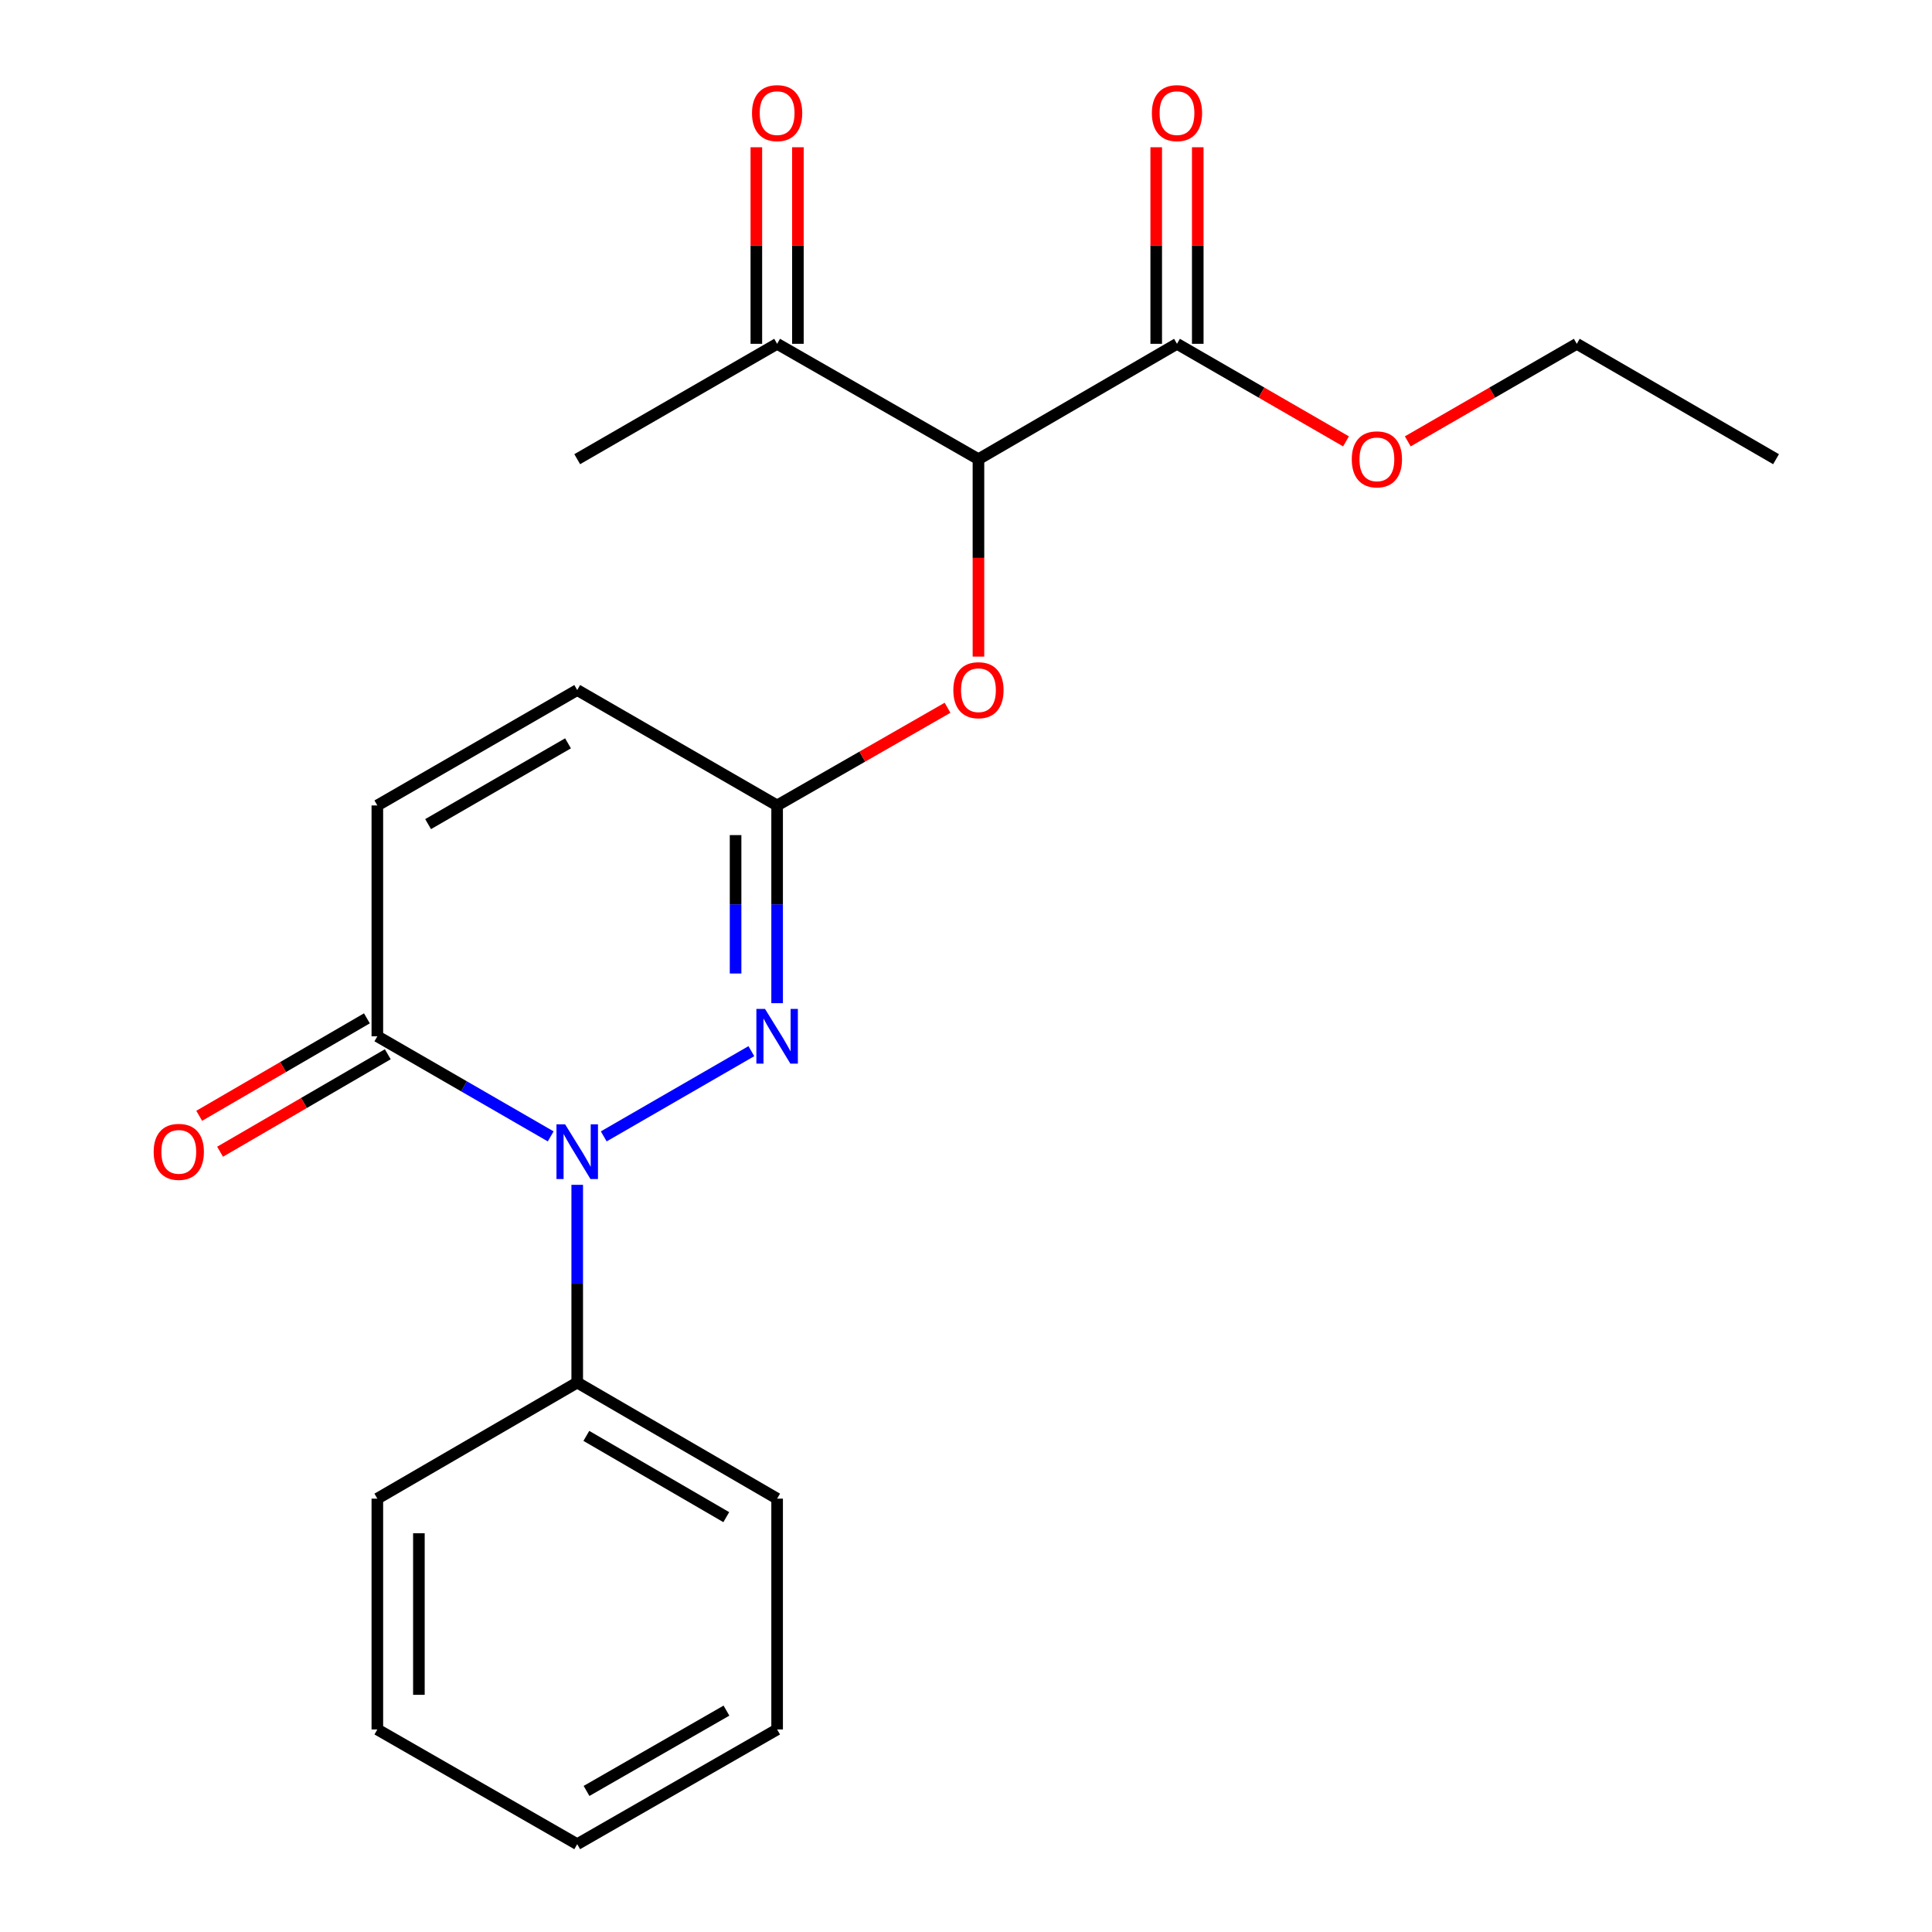<?xml version='1.0' encoding='iso-8859-1'?>
<svg version='1.1' baseProfile='full'
              xmlns='http://www.w3.org/2000/svg'
                      xmlns:rdkit='http://www.rdkit.org/xml'
                      xmlns:xlink='http://www.w3.org/1999/xlink'
                  xml:space='preserve'
width='1000px' height='1000px' viewBox='0 0 1000 1000'>
<!-- END OF HEADER -->
<rect style='opacity:1.0;fill:#FFFFFF;stroke:none' width='1000' height='1000' x='0' y='0'> </rect>
<path class='bond-0' d='M 312.496,588.193 L 388.907,544.081' style='fill:none;fill-rule:evenodd;stroke:#0000FF;stroke-width:6px;stroke-linecap:butt;stroke-linejoin:miter;stroke-opacity:1' />
<path class='bond-2' d='M 285.043,588.192 L 240.178,562.289' style='fill:none;fill-rule:evenodd;stroke:#0000FF;stroke-width:6px;stroke-linecap:butt;stroke-linejoin:miter;stroke-opacity:1' />
<path class='bond-2' d='M 240.178,562.289 L 195.314,536.386' style='fill:none;fill-rule:evenodd;stroke:#000000;stroke-width:6px;stroke-linecap:butt;stroke-linejoin:miter;stroke-opacity:1' />
<path class='bond-9' d='M 298.769,613.265 L 298.769,664.435' style='fill:none;fill-rule:evenodd;stroke:#0000FF;stroke-width:6px;stroke-linecap:butt;stroke-linejoin:miter;stroke-opacity:1' />
<path class='bond-9' d='M 298.769,664.435 L 298.769,715.606' style='fill:none;fill-rule:evenodd;stroke:#000000;stroke-width:6px;stroke-linecap:butt;stroke-linejoin:miter;stroke-opacity:1' />
<path class='bond-3' d='M 402.237,519.239 L 402.237,468.068' style='fill:none;fill-rule:evenodd;stroke:#0000FF;stroke-width:6px;stroke-linecap:butt;stroke-linejoin:miter;stroke-opacity:1' />
<path class='bond-3' d='M 402.237,468.068 L 402.237,416.898' style='fill:none;fill-rule:evenodd;stroke:#000000;stroke-width:6px;stroke-linecap:butt;stroke-linejoin:miter;stroke-opacity:1' />
<path class='bond-3' d='M 380.734,503.887 L 380.734,468.068' style='fill:none;fill-rule:evenodd;stroke:#0000FF;stroke-width:6px;stroke-linecap:butt;stroke-linejoin:miter;stroke-opacity:1' />
<path class='bond-3' d='M 380.734,468.068 L 380.734,432.249' style='fill:none;fill-rule:evenodd;stroke:#000000;stroke-width:6px;stroke-linecap:butt;stroke-linejoin:miter;stroke-opacity:1' />
<path class='bond-1' d='M 506.445,237.678 L 506.445,288.768' style='fill:none;fill-rule:evenodd;stroke:#000000;stroke-width:6px;stroke-linecap:butt;stroke-linejoin:miter;stroke-opacity:1' />
<path class='bond-1' d='M 506.445,288.768 L 506.445,339.859' style='fill:none;fill-rule:evenodd;stroke:#FF0000;stroke-width:6px;stroke-linecap:butt;stroke-linejoin:miter;stroke-opacity:1' />
<path class='bond-4' d='M 506.445,237.678 L 609.208,177.958' style='fill:none;fill-rule:evenodd;stroke:#000000;stroke-width:6px;stroke-linecap:butt;stroke-linejoin:miter;stroke-opacity:1' />
<path class='bond-8' d='M 506.445,237.678 L 402.237,177.958' style='fill:none;fill-rule:evenodd;stroke:#000000;stroke-width:6px;stroke-linecap:butt;stroke-linejoin:miter;stroke-opacity:1' />
<path class='bond-6' d='M 195.314,536.386 L 195.314,416.898' style='fill:none;fill-rule:evenodd;stroke:#000000;stroke-width:6px;stroke-linecap:butt;stroke-linejoin:miter;stroke-opacity:1' />
<path class='bond-10' d='M 189.911,527.09 L 146.509,552.315' style='fill:none;fill-rule:evenodd;stroke:#000000;stroke-width:6px;stroke-linecap:butt;stroke-linejoin:miter;stroke-opacity:1' />
<path class='bond-10' d='M 146.509,552.315 L 103.108,577.539' style='fill:none;fill-rule:evenodd;stroke:#FF0000;stroke-width:6px;stroke-linecap:butt;stroke-linejoin:miter;stroke-opacity:1' />
<path class='bond-10' d='M 200.716,545.682 L 157.315,570.906' style='fill:none;fill-rule:evenodd;stroke:#000000;stroke-width:6px;stroke-linecap:butt;stroke-linejoin:miter;stroke-opacity:1' />
<path class='bond-10' d='M 157.315,570.906 L 113.913,596.131' style='fill:none;fill-rule:evenodd;stroke:#FF0000;stroke-width:6px;stroke-linecap:butt;stroke-linejoin:miter;stroke-opacity:1' />
<path class='bond-5' d='M 402.237,416.898 L 446.34,391.618' style='fill:none;fill-rule:evenodd;stroke:#000000;stroke-width:6px;stroke-linecap:butt;stroke-linejoin:miter;stroke-opacity:1' />
<path class='bond-5' d='M 446.34,391.618 L 490.443,366.339' style='fill:none;fill-rule:evenodd;stroke:#FF0000;stroke-width:6px;stroke-linecap:butt;stroke-linejoin:miter;stroke-opacity:1' />
<path class='bond-22' d='M 402.237,416.898 L 298.769,357.166' style='fill:none;fill-rule:evenodd;stroke:#000000;stroke-width:6px;stroke-linecap:butt;stroke-linejoin:miter;stroke-opacity:1' />
<path class='bond-11' d='M 619.96,177.958 L 619.96,127.088' style='fill:none;fill-rule:evenodd;stroke:#000000;stroke-width:6px;stroke-linecap:butt;stroke-linejoin:miter;stroke-opacity:1' />
<path class='bond-11' d='M 619.96,127.088 L 619.96,76.217' style='fill:none;fill-rule:evenodd;stroke:#FF0000;stroke-width:6px;stroke-linecap:butt;stroke-linejoin:miter;stroke-opacity:1' />
<path class='bond-11' d='M 598.457,177.958 L 598.457,127.088' style='fill:none;fill-rule:evenodd;stroke:#000000;stroke-width:6px;stroke-linecap:butt;stroke-linejoin:miter;stroke-opacity:1' />
<path class='bond-11' d='M 598.457,127.088 L 598.457,76.217' style='fill:none;fill-rule:evenodd;stroke:#FF0000;stroke-width:6px;stroke-linecap:butt;stroke-linejoin:miter;stroke-opacity:1' />
<path class='bond-13' d='M 609.208,177.958 L 652.949,203.204' style='fill:none;fill-rule:evenodd;stroke:#000000;stroke-width:6px;stroke-linecap:butt;stroke-linejoin:miter;stroke-opacity:1' />
<path class='bond-13' d='M 652.949,203.204 L 696.689,228.451' style='fill:none;fill-rule:evenodd;stroke:#FF0000;stroke-width:6px;stroke-linecap:butt;stroke-linejoin:miter;stroke-opacity:1' />
<path class='bond-7' d='M 195.314,416.898 L 298.769,357.166' style='fill:none;fill-rule:evenodd;stroke:#000000;stroke-width:6px;stroke-linecap:butt;stroke-linejoin:miter;stroke-opacity:1' />
<path class='bond-7' d='M 221.584,426.561 L 294.003,384.748' style='fill:none;fill-rule:evenodd;stroke:#000000;stroke-width:6px;stroke-linecap:butt;stroke-linejoin:miter;stroke-opacity:1' />
<path class='bond-12' d='M 412.989,177.958 L 412.989,127.088' style='fill:none;fill-rule:evenodd;stroke:#000000;stroke-width:6px;stroke-linecap:butt;stroke-linejoin:miter;stroke-opacity:1' />
<path class='bond-12' d='M 412.989,127.088 L 412.989,76.217' style='fill:none;fill-rule:evenodd;stroke:#FF0000;stroke-width:6px;stroke-linecap:butt;stroke-linejoin:miter;stroke-opacity:1' />
<path class='bond-12' d='M 391.485,177.958 L 391.485,127.088' style='fill:none;fill-rule:evenodd;stroke:#000000;stroke-width:6px;stroke-linecap:butt;stroke-linejoin:miter;stroke-opacity:1' />
<path class='bond-12' d='M 391.485,127.088 L 391.485,76.217' style='fill:none;fill-rule:evenodd;stroke:#FF0000;stroke-width:6px;stroke-linecap:butt;stroke-linejoin:miter;stroke-opacity:1' />
<path class='bond-14' d='M 402.237,177.958 L 298.769,237.678' style='fill:none;fill-rule:evenodd;stroke:#000000;stroke-width:6px;stroke-linecap:butt;stroke-linejoin:miter;stroke-opacity:1' />
<path class='bond-15' d='M 298.769,715.606 L 402.237,775.696' style='fill:none;fill-rule:evenodd;stroke:#000000;stroke-width:6px;stroke-linecap:butt;stroke-linejoin:miter;stroke-opacity:1' />
<path class='bond-15' d='M 303.49,743.214 L 375.918,785.277' style='fill:none;fill-rule:evenodd;stroke:#000000;stroke-width:6px;stroke-linecap:butt;stroke-linejoin:miter;stroke-opacity:1' />
<path class='bond-16' d='M 298.769,715.606 L 195.314,775.696' style='fill:none;fill-rule:evenodd;stroke:#000000;stroke-width:6px;stroke-linecap:butt;stroke-linejoin:miter;stroke-opacity:1' />
<path class='bond-17' d='M 728.663,228.451 L 772.403,203.204' style='fill:none;fill-rule:evenodd;stroke:#FF0000;stroke-width:6px;stroke-linecap:butt;stroke-linejoin:miter;stroke-opacity:1' />
<path class='bond-17' d='M 772.403,203.204 L 816.144,177.958' style='fill:none;fill-rule:evenodd;stroke:#000000;stroke-width:6px;stroke-linecap:butt;stroke-linejoin:miter;stroke-opacity:1' />
<path class='bond-20' d='M 402.237,775.696 L 402.237,895.16' style='fill:none;fill-rule:evenodd;stroke:#000000;stroke-width:6px;stroke-linecap:butt;stroke-linejoin:miter;stroke-opacity:1' />
<path class='bond-19' d='M 195.314,775.696 L 195.314,895.16' style='fill:none;fill-rule:evenodd;stroke:#000000;stroke-width:6px;stroke-linecap:butt;stroke-linejoin:miter;stroke-opacity:1' />
<path class='bond-19' d='M 216.817,793.616 L 216.817,877.24' style='fill:none;fill-rule:evenodd;stroke:#000000;stroke-width:6px;stroke-linecap:butt;stroke-linejoin:miter;stroke-opacity:1' />
<path class='bond-18' d='M 816.144,177.958 L 919.277,237.678' style='fill:none;fill-rule:evenodd;stroke:#000000;stroke-width:6px;stroke-linecap:butt;stroke-linejoin:miter;stroke-opacity:1' />
<path class='bond-21' d='M 195.314,895.16 L 298.769,954.545' style='fill:none;fill-rule:evenodd;stroke:#000000;stroke-width:6px;stroke-linecap:butt;stroke-linejoin:miter;stroke-opacity:1' />
<path class='bond-23' d='M 402.237,895.16 L 298.769,954.545' style='fill:none;fill-rule:evenodd;stroke:#000000;stroke-width:6px;stroke-linecap:butt;stroke-linejoin:miter;stroke-opacity:1' />
<path class='bond-23' d='M 376.013,885.418 L 303.585,926.988' style='fill:none;fill-rule:evenodd;stroke:#000000;stroke-width:6px;stroke-linecap:butt;stroke-linejoin:miter;stroke-opacity:1' />
<path  class='atom-0' d='M 292.509 581.958
L 301.789 596.958
Q 302.709 598.438, 304.189 601.118
Q 305.669 603.798, 305.749 603.958
L 305.749 581.958
L 309.509 581.958
L 309.509 610.278
L 305.629 610.278
L 295.669 593.878
Q 294.509 591.958, 293.269 589.758
Q 292.069 587.558, 291.709 586.878
L 291.709 610.278
L 288.029 610.278
L 288.029 581.958
L 292.509 581.958
' fill='#0000FF'/>
<path  class='atom-1' d='M 395.977 522.226
L 405.257 537.226
Q 406.177 538.706, 407.657 541.386
Q 409.137 544.066, 409.217 544.226
L 409.217 522.226
L 412.977 522.226
L 412.977 550.546
L 409.097 550.546
L 399.137 534.146
Q 397.977 532.226, 396.737 530.026
Q 395.537 527.826, 395.177 527.146
L 395.177 550.546
L 391.497 550.546
L 391.497 522.226
L 395.977 522.226
' fill='#0000FF'/>
<path  class='atom-6' d='M 493.445 357.246
Q 493.445 350.446, 496.805 346.646
Q 500.165 342.846, 506.445 342.846
Q 512.725 342.846, 516.085 346.646
Q 519.445 350.446, 519.445 357.246
Q 519.445 364.126, 516.045 368.046
Q 512.645 371.926, 506.445 371.926
Q 500.205 371.926, 496.805 368.046
Q 493.445 364.166, 493.445 357.246
M 506.445 368.726
Q 510.765 368.726, 513.085 365.846
Q 515.445 362.926, 515.445 357.246
Q 515.445 351.686, 513.085 348.886
Q 510.765 346.046, 506.445 346.046
Q 502.125 346.046, 499.765 348.846
Q 497.445 351.646, 497.445 357.246
Q 497.445 362.966, 499.765 365.846
Q 502.125 368.726, 506.445 368.726
' fill='#FF0000'/>
<path  class='atom-11' d='M 79.539 596.198
Q 79.539 589.398, 82.899 585.598
Q 86.259 581.798, 92.539 581.798
Q 98.819 581.798, 102.179 585.598
Q 105.539 589.398, 105.539 596.198
Q 105.539 603.078, 102.139 606.998
Q 98.739 610.878, 92.539 610.878
Q 86.299 610.878, 82.899 606.998
Q 79.539 603.118, 79.539 596.198
M 92.539 607.678
Q 96.859 607.678, 99.179 604.798
Q 101.539 601.878, 101.539 596.198
Q 101.539 590.638, 99.179 587.838
Q 96.859 584.998, 92.539 584.998
Q 88.219 584.998, 85.859 587.798
Q 83.539 590.598, 83.539 596.198
Q 83.539 601.918, 85.859 604.798
Q 88.219 607.678, 92.539 607.678
' fill='#FF0000'/>
<path  class='atom-12' d='M 596.208 58.55
Q 596.208 51.75, 599.568 47.95
Q 602.928 44.15, 609.208 44.15
Q 615.488 44.15, 618.848 47.95
Q 622.208 51.75, 622.208 58.55
Q 622.208 65.43, 618.808 69.35
Q 615.408 73.23, 609.208 73.23
Q 602.968 73.23, 599.568 69.35
Q 596.208 65.47, 596.208 58.55
M 609.208 70.03
Q 613.528 70.03, 615.848 67.15
Q 618.208 64.23, 618.208 58.55
Q 618.208 52.99, 615.848 50.19
Q 613.528 47.35, 609.208 47.35
Q 604.888 47.35, 602.528 50.15
Q 600.208 52.95, 600.208 58.55
Q 600.208 64.27, 602.528 67.15
Q 604.888 70.03, 609.208 70.03
' fill='#FF0000'/>
<path  class='atom-13' d='M 389.237 58.55
Q 389.237 51.75, 392.597 47.95
Q 395.957 44.15, 402.237 44.15
Q 408.517 44.15, 411.877 47.95
Q 415.237 51.75, 415.237 58.55
Q 415.237 65.43, 411.837 69.35
Q 408.437 73.23, 402.237 73.23
Q 395.997 73.23, 392.597 69.35
Q 389.237 65.47, 389.237 58.55
M 402.237 70.03
Q 406.557 70.03, 408.877 67.15
Q 411.237 64.23, 411.237 58.55
Q 411.237 52.99, 408.877 50.19
Q 406.557 47.35, 402.237 47.35
Q 397.917 47.35, 395.557 50.15
Q 393.237 52.95, 393.237 58.55
Q 393.237 64.27, 395.557 67.15
Q 397.917 70.03, 402.237 70.03
' fill='#FF0000'/>
<path  class='atom-14' d='M 699.676 237.758
Q 699.676 230.958, 703.036 227.158
Q 706.396 223.358, 712.676 223.358
Q 718.956 223.358, 722.316 227.158
Q 725.676 230.958, 725.676 237.758
Q 725.676 244.638, 722.276 248.558
Q 718.876 252.438, 712.676 252.438
Q 706.436 252.438, 703.036 248.558
Q 699.676 244.678, 699.676 237.758
M 712.676 249.238
Q 716.996 249.238, 719.316 246.358
Q 721.676 243.438, 721.676 237.758
Q 721.676 232.198, 719.316 229.398
Q 716.996 226.558, 712.676 226.558
Q 708.356 226.558, 705.996 229.358
Q 703.676 232.158, 703.676 237.758
Q 703.676 243.478, 705.996 246.358
Q 708.356 249.238, 712.676 249.238
' fill='#FF0000'/>
</svg>
